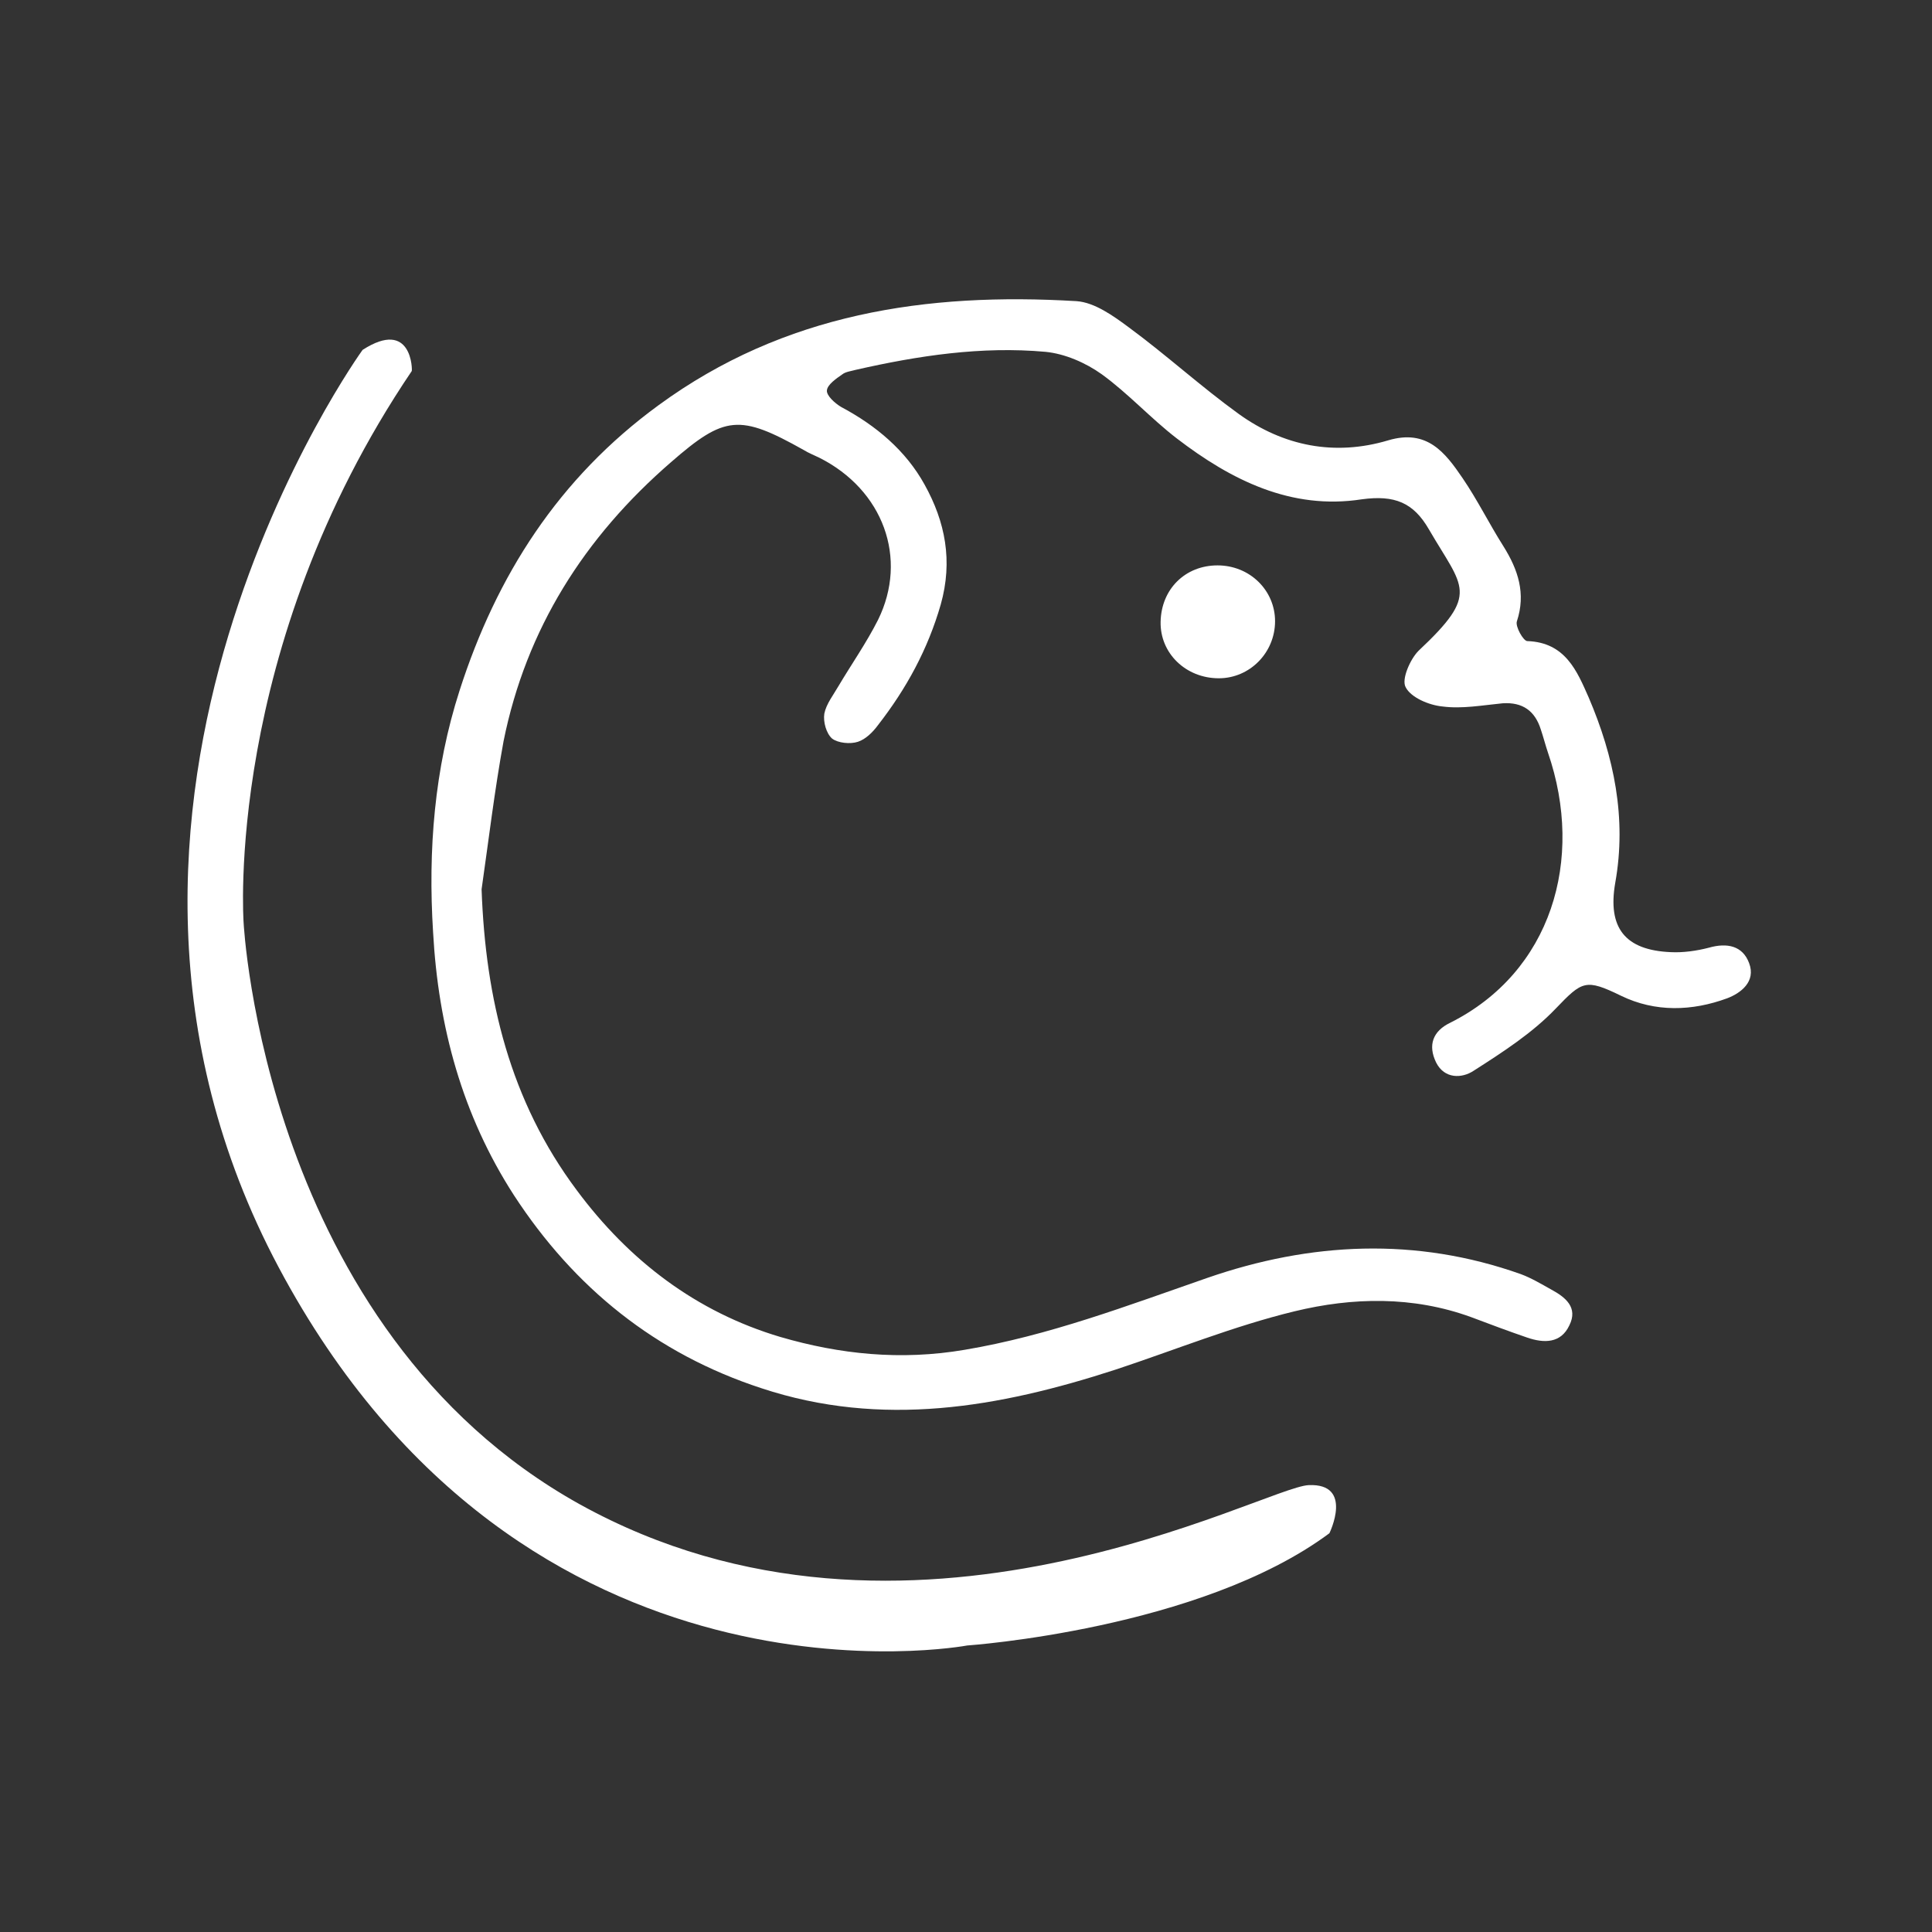 <svg xmlns="http://www.w3.org/2000/svg" fill="none" viewBox="0 0 96 96" height="96" width="96">
<rect x="0" y="0" width="96" height="96" fill="#333333" stroke="none"/>
<path fill="white" d="M23.93 44.188C24.123 49.638 25.344 54.705 28.654 59.135C31.256 62.641 34.598 65.191 38.776 66.433C41.732 67.294 44.752 67.613 47.934 67.071C52.111 66.37 56.031 64.872 59.983 63.501C65.125 61.717 70.363 61.462 75.568 63.31C76.082 63.501 76.564 63.788 77.078 64.075C77.785 64.457 78.428 64.967 77.978 65.86C77.56 66.752 76.725 66.752 75.889 66.465C74.958 66.147 74.026 65.796 73.094 65.445C70.202 64.394 67.213 64.457 64.322 65.159C61.301 65.892 58.409 67.071 55.421 68.059C49.637 69.939 43.82 70.959 37.844 68.983C32.574 67.262 28.525 63.979 25.537 59.39C22.966 55.407 21.777 51.008 21.52 46.324C21.263 42.244 21.584 38.197 22.837 34.309C24.669 28.604 27.754 23.76 32.734 20.127C38.968 15.569 46.038 14.518 53.493 14.964C54.392 15.027 55.324 15.697 56.095 16.27C57.959 17.641 59.662 19.202 61.558 20.573C63.775 22.166 66.314 22.676 68.981 21.88C70.909 21.306 71.809 22.485 72.676 23.76C73.415 24.843 73.994 26.023 74.701 27.138C75.44 28.317 75.825 29.496 75.375 30.867C75.279 31.122 75.697 31.855 75.889 31.855C77.785 31.919 78.364 33.353 78.942 34.659C80.195 37.591 80.838 40.651 80.26 43.87C79.874 46.1 80.742 47.216 83.023 47.312C83.634 47.343 84.308 47.248 84.919 47.089C85.819 46.834 86.59 46.993 86.911 47.853C87.265 48.778 86.493 49.351 85.819 49.606C84.084 50.244 82.252 50.307 80.549 49.479C78.781 48.618 78.621 48.746 77.303 50.116C76.147 51.327 74.668 52.283 73.222 53.207C72.644 53.59 71.776 53.622 71.359 52.793C70.941 51.933 71.198 51.231 72.066 50.817C77.078 48.3 78.749 42.722 76.918 37.4C76.789 37.018 76.693 36.635 76.564 36.253C76.275 35.328 75.665 34.882 74.668 34.946C73.672 35.042 72.644 35.233 71.68 35.105C71.005 35.042 70.106 34.659 69.848 34.149C69.624 33.767 70.073 32.747 70.491 32.333C73.544 29.465 72.708 29.241 71.005 26.309C70.234 24.971 69.302 24.588 67.663 24.811C64.161 25.353 61.172 23.855 58.473 21.784C57.188 20.796 56.063 19.553 54.746 18.597C53.942 18.023 52.914 17.577 51.95 17.482C48.769 17.195 45.62 17.673 42.535 18.374C42.31 18.438 42.021 18.469 41.86 18.597C41.539 18.82 41.121 19.107 41.089 19.394C41.057 19.649 41.475 20.031 41.796 20.222C43.531 21.146 45.009 22.389 45.941 24.078C46.969 25.927 47.355 27.871 46.745 30.038C46.102 32.269 45.041 34.213 43.628 36.03C43.371 36.38 43.017 36.731 42.632 36.858C42.246 36.986 41.635 36.922 41.346 36.699C41.057 36.444 40.896 35.87 40.961 35.456C41.057 34.978 41.41 34.532 41.667 34.086C42.31 33.002 43.049 31.95 43.628 30.803C45.138 27.744 43.885 24.334 40.703 22.74C40.446 22.613 40.189 22.517 39.932 22.358C36.751 20.573 36.012 20.637 33.345 22.963C29.039 26.692 26.147 31.249 25.022 36.826C24.573 39.28 24.283 41.734 23.93 44.188Z"></path>
<path fill="white" d="M60.498 28.094C62.104 28.094 63.357 29.337 63.357 30.867C63.357 32.428 62.104 33.703 60.562 33.703C58.923 33.703 57.638 32.46 57.67 30.898C57.702 29.273 58.891 28.094 60.498 28.094Z"></path>
<path fill="white" d="M18.017 17.386C18.017 17.386 1.629 40.013 13.84 62.96C26.051 85.906 48.062 81.763 48.062 81.763C48.062 81.763 59.63 80.966 66.057 76.186C66.057 76.186 67.278 73.7 65.028 73.795C62.779 73.891 45.106 83.77 28.814 74.751C13.101 66.019 12.105 45.846 12.105 45.846C12.105 45.846 11.109 32.269 20.459 18.438C20.492 18.438 20.492 15.792 18.017 17.386Z"></path>
</svg>
